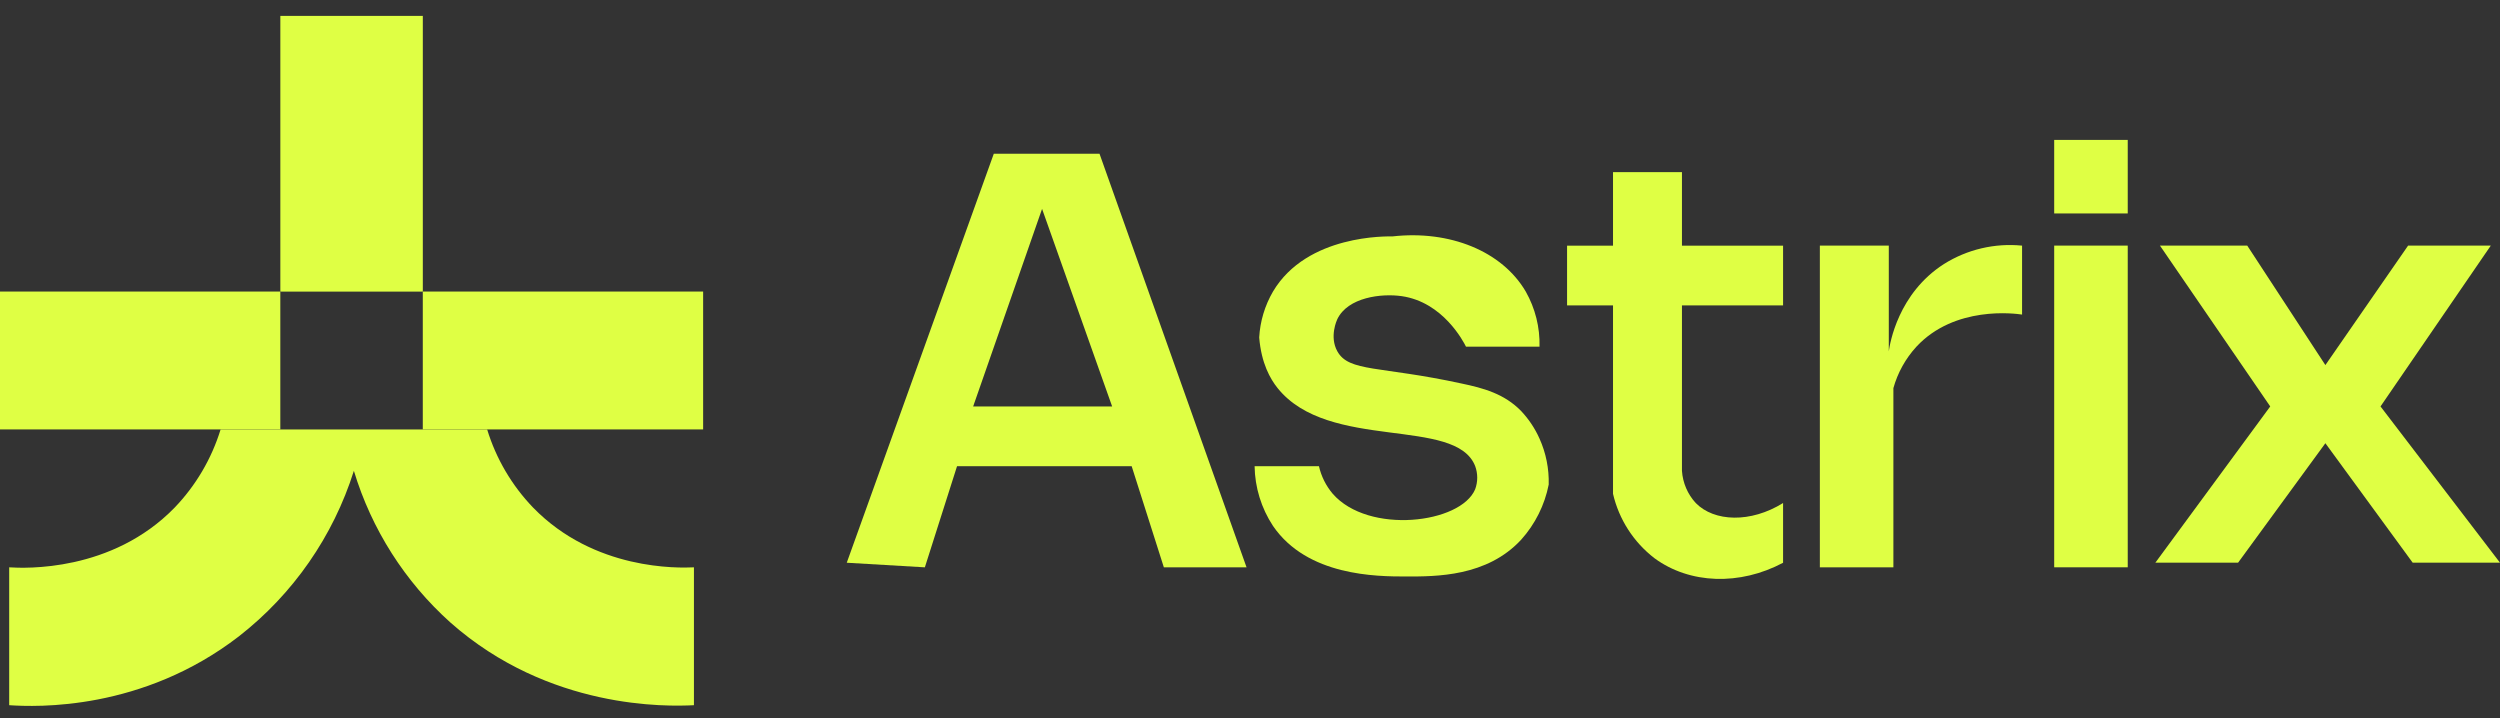 <?xml version="1.0" encoding="UTF-8"?> <svg xmlns="http://www.w3.org/2000/svg" width="87" height="25" viewBox="0 0 87 25" fill="none"><rect x="0" y="0" width="87" height="25" fill="#333333" stroke="none"/><path d="M51.017 12.065H53.575C53.593 11.394 53.427 10.73 53.096 10.146C52.272 8.74 50.451 8.003 48.458 8.227C48.298 8.227 45.486 8.146 44.3 10.146C44.016 10.634 43.851 11.182 43.82 11.745C43.895 12.647 44.204 13.185 44.46 13.505C46.237 15.723 50.663 14.482 51.337 16.223C51.431 16.482 51.431 16.765 51.337 17.023C50.838 18.227 47.62 18.608 46.379 17.183C46.144 16.906 45.98 16.577 45.899 16.223H43.66C43.671 16.963 43.893 17.684 44.3 18.302C45.495 20.049 47.897 20.062 48.938 20.062C49.979 20.062 51.743 20.071 52.936 18.782C53.423 18.241 53.754 17.578 53.895 16.863C53.91 16.313 53.801 15.766 53.575 15.264C53.418 14.91 53.201 14.586 52.936 14.304C52.349 13.701 51.62 13.505 50.857 13.345C48.012 12.727 46.943 12.953 46.539 12.225C46.256 11.715 46.524 11.138 46.539 11.106C46.908 10.343 48.074 10.205 48.778 10.306C50.217 10.512 50.927 11.886 51.017 12.065Z" fill="#DFFF44"></path><path d="M56.133 8.549V5.99H58.532V8.549H62.051V10.628H58.532V16.385C58.56 16.802 58.729 17.198 59.012 17.505C59.652 18.159 60.92 18.209 62.051 17.505V19.584C60.549 20.384 58.803 20.331 57.573 19.424C56.849 18.866 56.34 18.075 56.133 17.185V10.628H54.534V8.549H56.133Z" fill="#DFFF44"></path><path d="M63.331 8.548V19.743H65.89V13.506C66.04 12.97 66.314 12.478 66.689 12.067C68.026 10.627 70.123 10.911 70.368 10.947V8.548C69.416 8.454 68.459 8.679 67.649 9.188C66.05 10.213 65.768 11.957 65.73 12.227V8.548H63.331Z" fill="#DFFF44"></path><path d="M74.045 8.547H71.486V19.742H74.045V8.547Z" fill="#DFFF44"></path><path d="M74.045 4.869H71.486V7.428H74.045V4.869Z" fill="#DFFF44"></path><path d="M75.006 19.582L79.004 14.144L75.166 8.547H78.204L80.923 12.705L83.802 8.547H86.68L82.842 14.144L87 19.582H83.962L80.923 15.424L77.885 19.582H75.006Z" fill="#DFFF44"></path><path d="M38.263 5.35H34.584L29.467 19.583L32.185 19.743L33.305 16.224H39.382L40.502 19.743H43.38L38.263 5.35ZM33.865 14.146L36.264 7.269L38.703 14.146H33.865Z" fill="#DFFF44"></path><path d="M7.677 14.945H16.953C17.265 15.964 17.813 16.896 18.552 17.664C20.684 19.857 23.609 19.769 24.149 19.743V24.541C23.228 24.589 19.105 24.701 15.673 21.662C14.092 20.244 12.93 18.418 12.315 16.385C11.596 18.664 10.202 20.672 8.317 22.142C4.95 24.741 1.269 24.605 0.32 24.541V19.743C0.846 19.777 3.888 19.917 6.078 17.664C6.816 16.895 7.363 15.964 7.677 14.945Z" fill="#DFFF44"></path><path d="M14.714 0.553H9.756V10.148H14.714V0.553Z" fill="#DFFF44"></path><path d="M24.469 14.944V10.146H14.713V14.944H24.469Z" fill="#DFFF44"></path><path d="M0 14.944V10.146H9.755V14.944H0Z" fill="#DFFF44"></path></svg> 